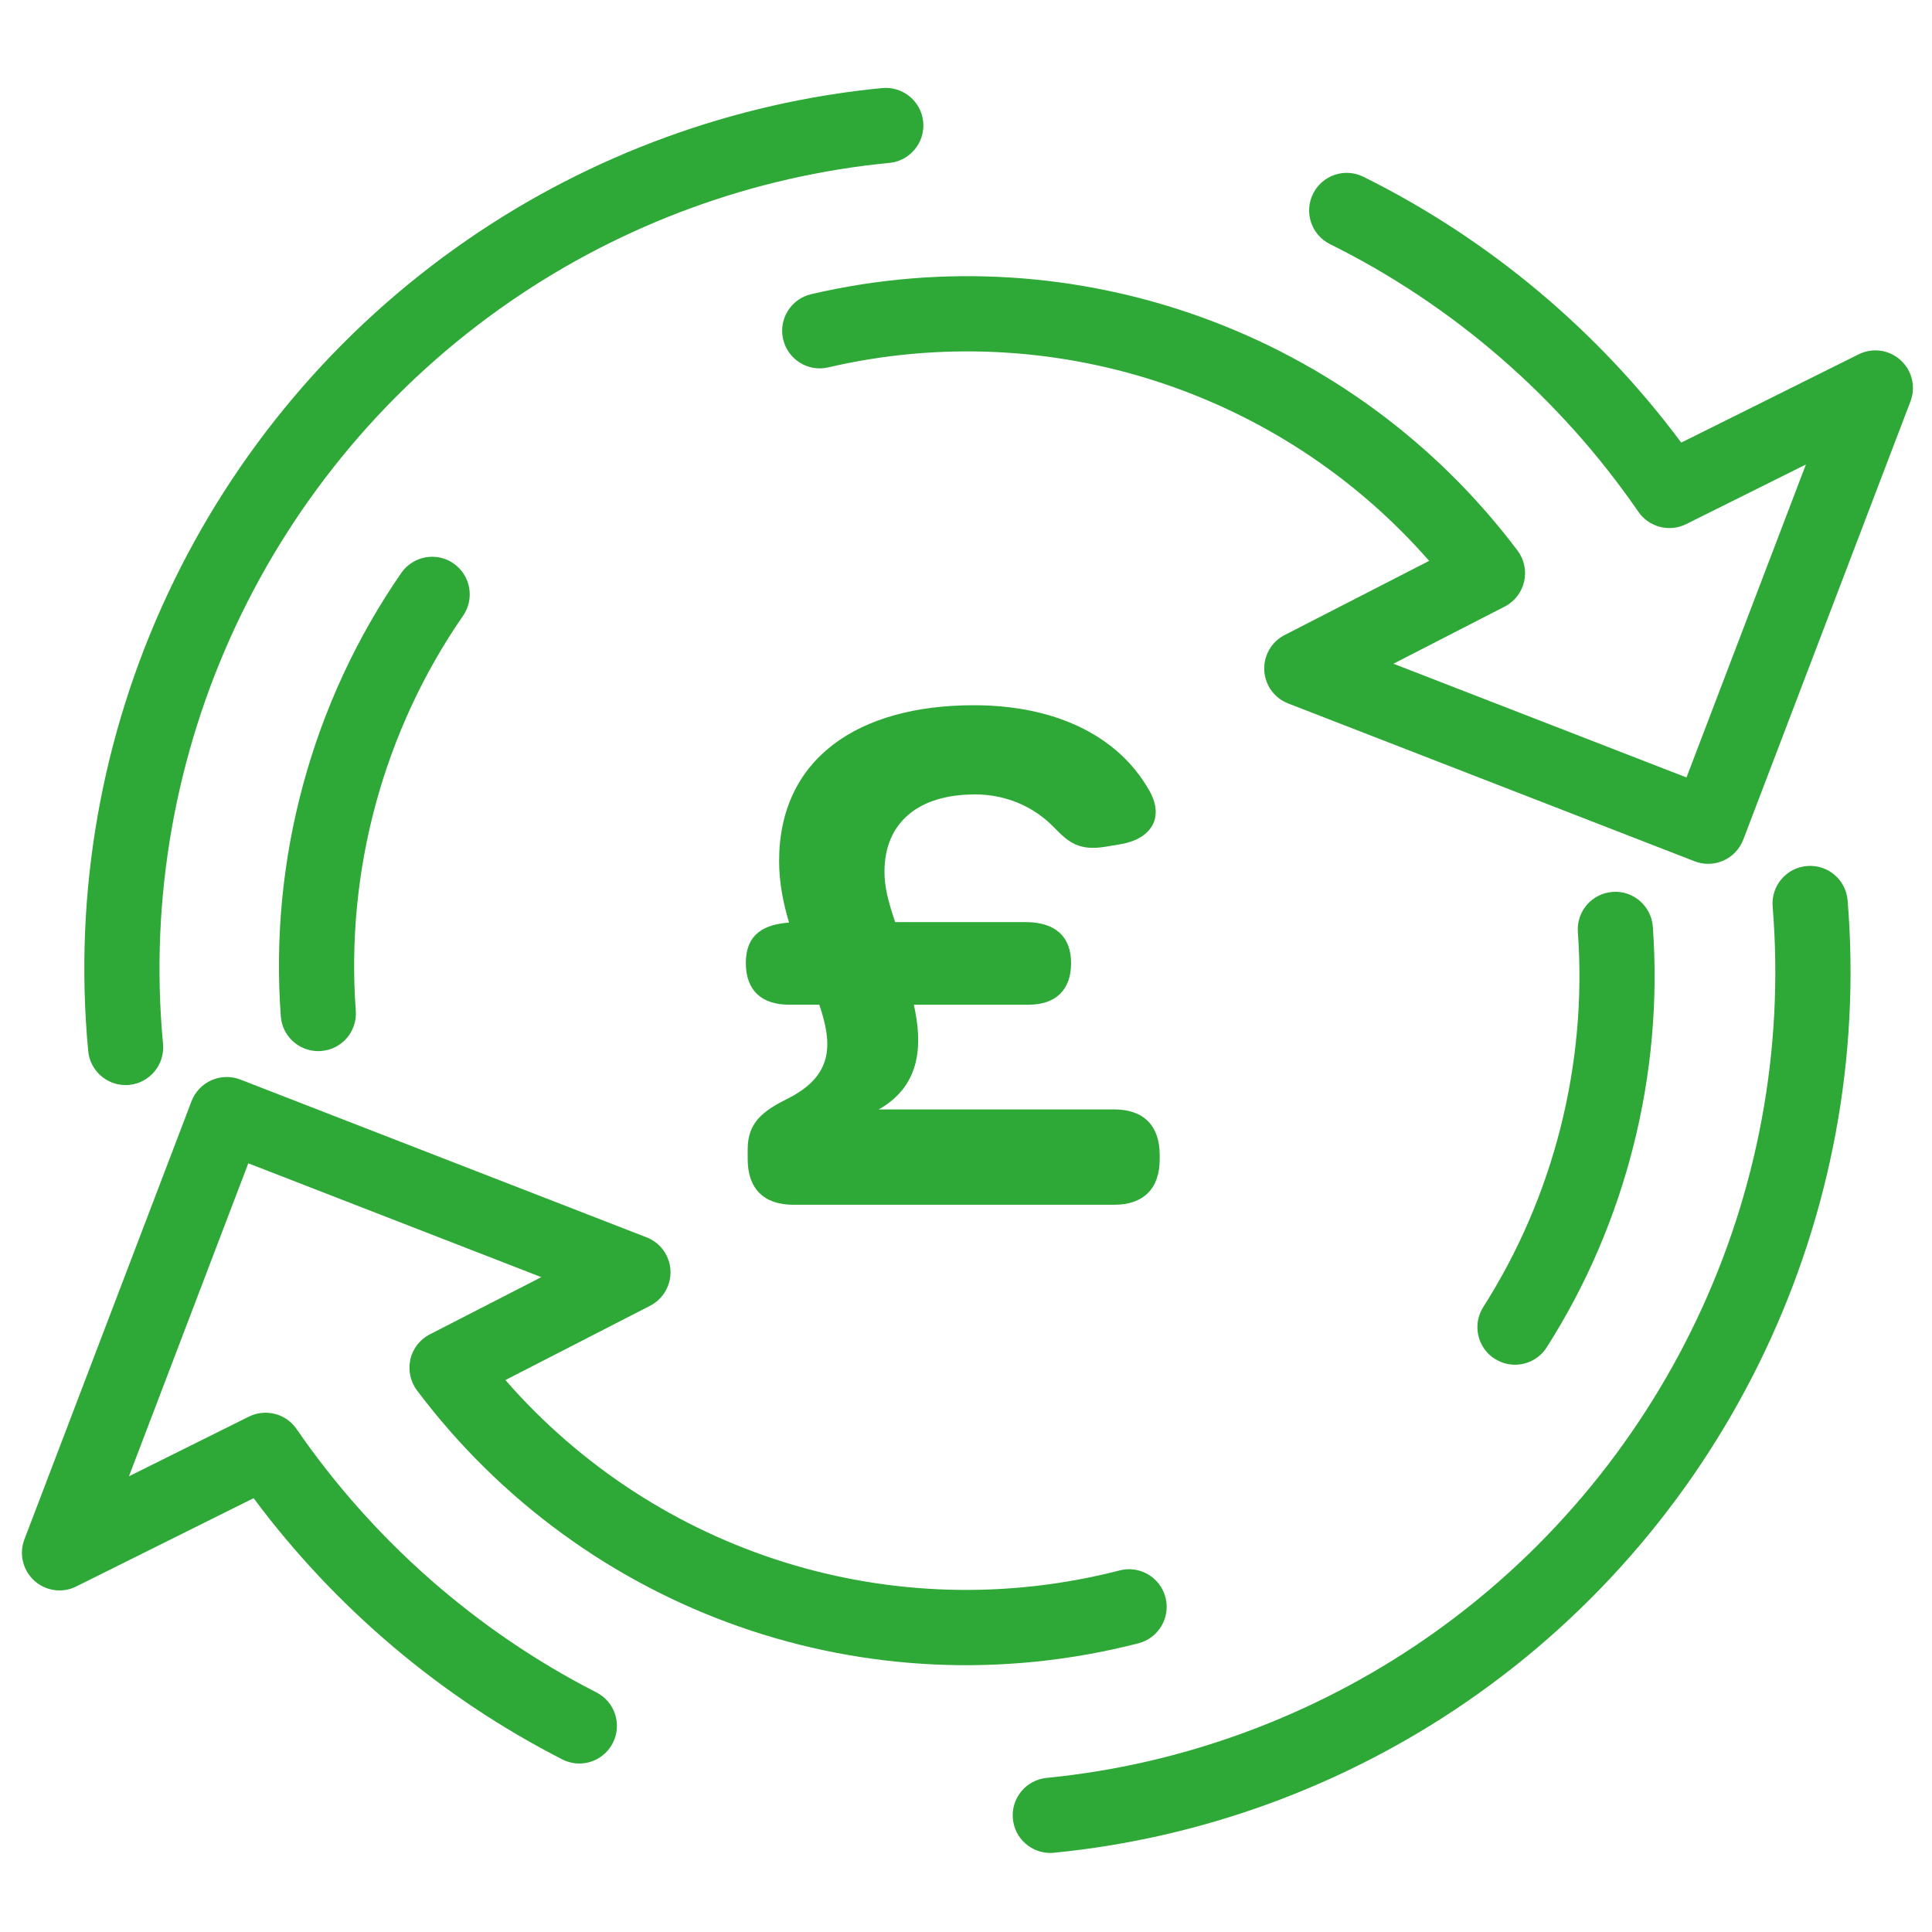 <?xml version="1.0" encoding="UTF-8"?> <svg xmlns="http://www.w3.org/2000/svg" id="Layer_1" viewBox="0 0 283.46 283.46"><defs><style>.cls-1{fill:#2ea836;}</style></defs><path class="cls-1" d="m18.42,159.2c.17,0,.35,0,.52-.02,3.03-.29,5.26-2.98,4.98-6.01-4.02-42.8,15.52-84.56,51.02-108.99,16.5-11.35,35.71-18.37,55.55-20.28,3.03-.29,5.25-2.99,4.96-6.02-.29-3.03-3-5.25-6.02-4.96-21.7,2.1-42.71,9.77-60.74,22.18C29.9,61.78,8.54,107.42,12.94,154.2c.27,2.86,2.67,5,5.49,5Z"></path><path class="cls-1" d="m278.85,52.84c-1.68-1.53-4.13-1.87-6.16-.85l-26.02,12.95c-12.26-16.48-28.29-29.91-46.63-39-2.73-1.36-6.04-.24-7.39,2.49-1.36,2.73-.24,6.04,2.49,7.39,18.09,8.97,33.73,22.55,45.24,39.27,1.56,2.26,4.55,3.03,7,1.81l17.58-8.75-17.52,45.92-43-16.69,16.32-8.38c1.45-.74,2.49-2.09,2.86-3.67.36-1.59.01-3.25-.97-4.55-24.02-31.92-64.69-46.7-103.63-37.62-2.97.69-4.81,3.66-4.12,6.62.69,2.96,3.66,4.82,6.62,4.12,32.52-7.57,66.42,3.53,88.16,28.39l-21.2,10.88c-1.93.99-3.1,3.02-2.99,5.19.11,2.17,1.49,4.07,3.51,4.85l59.61,23.15c.64.25,1.32.38,2,.38.77,0,1.53-.16,2.24-.47,1.34-.6,2.39-1.7,2.92-3.08l24.53-64.3c.81-2.12.24-4.52-1.45-6.05Z"></path><path class="cls-1" d="m66.55,82.67c-2.51-1.74-5.94-1.11-7.68,1.4-13.09,18.93-19.37,42.02-17.67,65.04.21,2.9,2.63,5.11,5.5,5.11.14,0,.27,0,.41-.02,3.04-.22,5.32-2.87,5.09-5.91-1.51-20.51,4.08-41.09,15.74-57.95,1.73-2.5,1.11-5.94-1.4-7.67Z"></path><path class="cls-1" d="m265.13,127.06c-3.04.25-5.3,2.91-5.05,5.95,3.46,42.26-16.14,83.48-51.14,107.57-16.45,11.32-35.6,18.33-55.38,20.27-3.03.3-5.25,3-4.95,6.03.28,2.85,2.68,4.98,5.48,4.98.18,0,.36,0,.55-.03,21.64-2.12,42.57-9.78,60.56-22.16,38.25-26.32,59.66-71.37,55.88-117.56-.25-3.04-2.9-5.3-5.95-5.05Z"></path><path class="cls-1" d="m60.21,199.45c-.36,1.59,0,3.25.97,4.55,24.64,32.74,66.18,47.31,105.85,37.1,2.95-.76,4.73-3.77,3.97-6.72-.76-2.95-3.76-4.73-6.72-3.97-33.19,8.54-67.86-2.4-90.13-27.93l21.23-10.9c1.93-.99,3.1-3.03,2.99-5.19-.11-2.17-1.49-4.07-3.51-4.85l-59.6-23.15c-1.37-.53-2.89-.49-4.24.1-1.34.6-2.39,1.7-2.92,3.08L3.58,225.86c-.81,2.12-.23,4.52,1.45,6.05,1.68,1.53,4.13,1.87,6.16.85l26.02-12.95c11.95,16.06,27.52,29.25,45.28,38.32.8.41,1.66.61,2.5.61,2.01,0,3.94-1.1,4.92-3.01,1.39-2.71.31-6.04-2.4-7.42-17.55-8.96-32.76-22.32-44-38.65-1.56-2.26-4.54-3.03-7-1.81l-17.59,8.75,17.51-45.92,42.99,16.7-16.36,8.4c-1.45.74-2.49,2.09-2.86,3.67Z"></path><path class="cls-1" d="m219.32,199.36c.92.59,1.95.87,2.96.87,1.82,0,3.6-.9,4.65-2.55,11.62-18.2,17.14-40.12,15.57-61.72-.22-3.04-2.9-5.34-5.9-5.1-3.04.22-5.32,2.86-5.1,5.9,1.4,19.25-3.52,38.77-13.87,54.99-1.64,2.57-.89,5.98,1.68,7.62Z"></path><path class="cls-1" d="m142.97,116.55c4.47,0,8.59,1.66,11.7,4.87,2.04,2.1,3.6,3.47,7.53,2.81l2.21-.37c4.4-.74,6.51-3.81,4.22-7.86-4.74-8.38-14.27-12.53-25.75-12.53-17.11,0-28.57,7.92-28.57,22.86,0,3.15.6,6.17,1.46,9.03-3.36.26-6.34,1.44-6.34,5.94,0,3.98,2.27,6.11,6.38,6.11h4.4c1.95,5.78,2.12,10.41-4.72,13.82-3.62,1.81-5.79,3.51-5.79,7.38v1.47c0,4.31,2.37,6.68,6.68,6.68h47.09c4.31,0,6.68-2.37,6.68-6.68v-.63c0-4.31-2.37-6.68-6.68-6.68h0s-34.54,0-34.54,0c6.29-3.55,6.42-9.64,5.15-15.36h16.79c4.04,0,6.28-2.17,6.28-6.11s-2.37-6.01-6.68-6.01h-19.13c-1.1-3.27-1.57-5.24-1.57-7.39,0-7.32,5.11-11.34,13.21-11.34Z"></path></svg> 